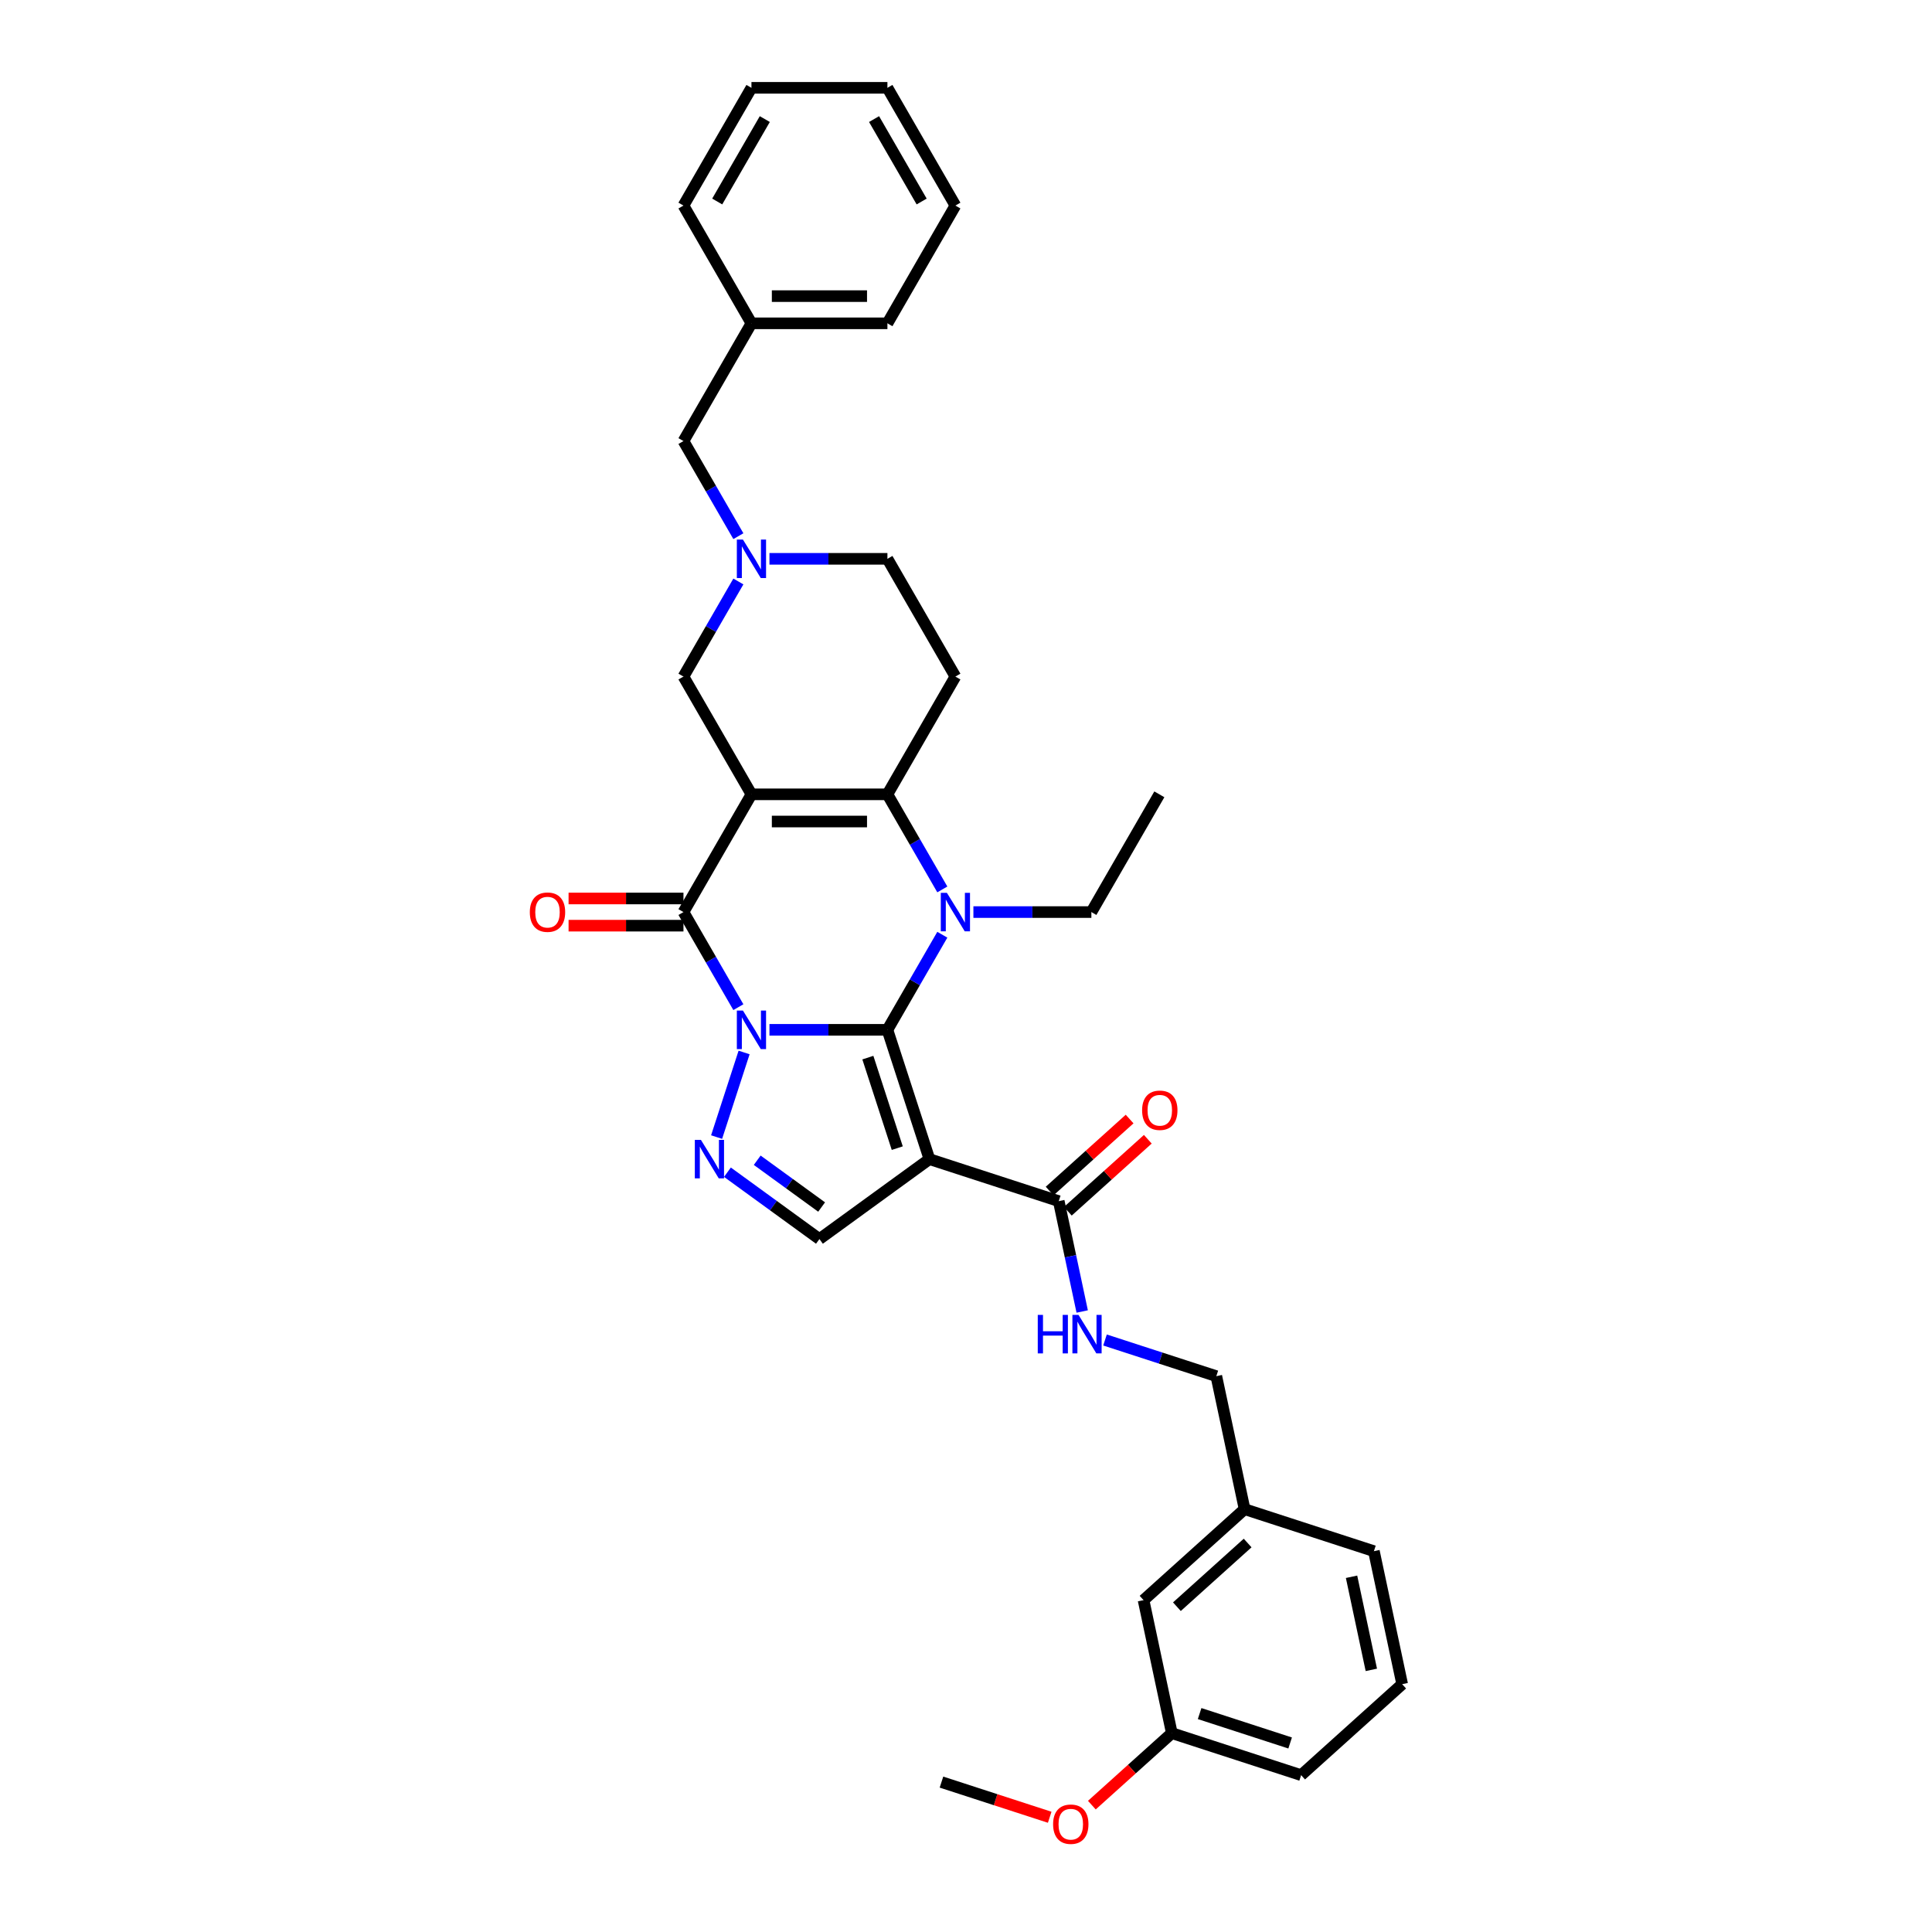 <?xml version='1.0' encoding='iso-8859-1'?>
<svg version='1.1' baseProfile='full'
              xmlns='http://www.w3.org/2000/svg'
                      xmlns:rdkit='http://www.rdkit.org/xml'
                      xmlns:xlink='http://www.w3.org/1999/xlink'
                  xml:space='preserve'
width='1000px' height='1000px' viewBox='0 0 1000 1000'>
<!-- END OF HEADER -->
<rect style='opacity:1.0;fill:#FFFFFF;stroke:none' width='1000' height='1000' x='0' y='0'> </rect>
<path class='bond-0' d='M 398.267,533.035 L 428.796,533.035' style='fill:none;fill-rule:evenodd;stroke:#0000FF;stroke-width:6px;stroke-linecap:butt;stroke-linejoin:miter;stroke-opacity:1' />
<path class='bond-0' d='M 428.796,533.035 L 459.325,533.035' style='fill:none;fill-rule:evenodd;stroke:#000000;stroke-width:6px;stroke-linecap:butt;stroke-linejoin:miter;stroke-opacity:1' />
<path class='bond-3' d='M 382.18,521.31 L 367.971,496.699' style='fill:none;fill-rule:evenodd;stroke:#0000FF;stroke-width:6px;stroke-linecap:butt;stroke-linejoin:miter;stroke-opacity:1' />
<path class='bond-3' d='M 367.971,496.699 L 353.761,472.087' style='fill:none;fill-rule:evenodd;stroke:#000000;stroke-width:6px;stroke-linecap:butt;stroke-linejoin:miter;stroke-opacity:1' />
<path class='bond-6' d='M 385.14,544.76 L 370.911,588.55' style='fill:none;fill-rule:evenodd;stroke:#0000FF;stroke-width:6px;stroke-linecap:butt;stroke-linejoin:miter;stroke-opacity:1' />
<path class='bond-2' d='M 459.325,533.035 L 473.535,508.423' style='fill:none;fill-rule:evenodd;stroke:#000000;stroke-width:6px;stroke-linecap:butt;stroke-linejoin:miter;stroke-opacity:1' />
<path class='bond-2' d='M 473.535,508.423 L 487.744,483.812' style='fill:none;fill-rule:evenodd;stroke:#0000FF;stroke-width:6px;stroke-linecap:butt;stroke-linejoin:miter;stroke-opacity:1' />
<path class='bond-5' d='M 459.325,533.035 L 481.073,599.967' style='fill:none;fill-rule:evenodd;stroke:#000000;stroke-width:6px;stroke-linecap:butt;stroke-linejoin:miter;stroke-opacity:1' />
<path class='bond-5' d='M 449.201,547.424 L 464.424,594.276' style='fill:none;fill-rule:evenodd;stroke:#000000;stroke-width:6px;stroke-linecap:butt;stroke-linejoin:miter;stroke-opacity:1' />
<path class='bond-1' d='M 388.949,411.14 L 353.761,472.087' style='fill:none;fill-rule:evenodd;stroke:#000000;stroke-width:6px;stroke-linecap:butt;stroke-linejoin:miter;stroke-opacity:1' />
<path class='bond-4' d='M 388.949,411.14 L 459.325,411.14' style='fill:none;fill-rule:evenodd;stroke:#000000;stroke-width:6px;stroke-linecap:butt;stroke-linejoin:miter;stroke-opacity:1' />
<path class='bond-4' d='M 399.506,425.215 L 448.769,425.215' style='fill:none;fill-rule:evenodd;stroke:#000000;stroke-width:6px;stroke-linecap:butt;stroke-linejoin:miter;stroke-opacity:1' />
<path class='bond-11' d='M 388.949,411.14 L 353.761,350.192' style='fill:none;fill-rule:evenodd;stroke:#000000;stroke-width:6px;stroke-linecap:butt;stroke-linejoin:miter;stroke-opacity:1' />
<path class='bond-17' d='M 503.831,472.087 L 534.36,472.087' style='fill:none;fill-rule:evenodd;stroke:#0000FF;stroke-width:6px;stroke-linecap:butt;stroke-linejoin:miter;stroke-opacity:1' />
<path class='bond-17' d='M 534.36,472.087 L 564.89,472.087' style='fill:none;fill-rule:evenodd;stroke:#000000;stroke-width:6px;stroke-linecap:butt;stroke-linejoin:miter;stroke-opacity:1' />
<path class='bond-35' d='M 487.744,460.363 L 473.535,435.751' style='fill:none;fill-rule:evenodd;stroke:#0000FF;stroke-width:6px;stroke-linecap:butt;stroke-linejoin:miter;stroke-opacity:1' />
<path class='bond-35' d='M 473.535,435.751 L 459.325,411.14' style='fill:none;fill-rule:evenodd;stroke:#000000;stroke-width:6px;stroke-linecap:butt;stroke-linejoin:miter;stroke-opacity:1' />
<path class='bond-13' d='M 353.761,465.05 L 324.027,465.05' style='fill:none;fill-rule:evenodd;stroke:#000000;stroke-width:6px;stroke-linecap:butt;stroke-linejoin:miter;stroke-opacity:1' />
<path class='bond-13' d='M 324.027,465.05 L 294.293,465.05' style='fill:none;fill-rule:evenodd;stroke:#FF0000;stroke-width:6px;stroke-linecap:butt;stroke-linejoin:miter;stroke-opacity:1' />
<path class='bond-13' d='M 353.761,479.125 L 324.027,479.125' style='fill:none;fill-rule:evenodd;stroke:#000000;stroke-width:6px;stroke-linecap:butt;stroke-linejoin:miter;stroke-opacity:1' />
<path class='bond-13' d='M 324.027,479.125 L 294.293,479.125' style='fill:none;fill-rule:evenodd;stroke:#FF0000;stroke-width:6px;stroke-linecap:butt;stroke-linejoin:miter;stroke-opacity:1' />
<path class='bond-9' d='M 459.325,411.14 L 494.513,350.192' style='fill:none;fill-rule:evenodd;stroke:#000000;stroke-width:6px;stroke-linecap:butt;stroke-linejoin:miter;stroke-opacity:1' />
<path class='bond-8' d='M 481.073,599.967 L 548.004,621.714' style='fill:none;fill-rule:evenodd;stroke:#000000;stroke-width:6px;stroke-linecap:butt;stroke-linejoin:miter;stroke-opacity:1' />
<path class='bond-34' d='M 481.073,599.967 L 424.137,641.333' style='fill:none;fill-rule:evenodd;stroke:#000000;stroke-width:6px;stroke-linecap:butt;stroke-linejoin:miter;stroke-opacity:1' />
<path class='bond-7' d='M 376.52,606.736 L 400.328,624.035' style='fill:none;fill-rule:evenodd;stroke:#0000FF;stroke-width:6px;stroke-linecap:butt;stroke-linejoin:miter;stroke-opacity:1' />
<path class='bond-7' d='M 400.328,624.035 L 424.137,641.333' style='fill:none;fill-rule:evenodd;stroke:#000000;stroke-width:6px;stroke-linecap:butt;stroke-linejoin:miter;stroke-opacity:1' />
<path class='bond-7' d='M 391.935,600.539 L 408.602,612.647' style='fill:none;fill-rule:evenodd;stroke:#0000FF;stroke-width:6px;stroke-linecap:butt;stroke-linejoin:miter;stroke-opacity:1' />
<path class='bond-7' d='M 408.602,612.647 L 425.268,624.756' style='fill:none;fill-rule:evenodd;stroke:#000000;stroke-width:6px;stroke-linecap:butt;stroke-linejoin:miter;stroke-opacity:1' />
<path class='bond-12' d='M 548.004,621.714 L 554.074,650.271' style='fill:none;fill-rule:evenodd;stroke:#000000;stroke-width:6px;stroke-linecap:butt;stroke-linejoin:miter;stroke-opacity:1' />
<path class='bond-12' d='M 554.074,650.271 L 560.144,678.828' style='fill:none;fill-rule:evenodd;stroke:#0000FF;stroke-width:6px;stroke-linecap:butt;stroke-linejoin:miter;stroke-opacity:1' />
<path class='bond-15' d='M 552.714,626.944 L 573.409,608.309' style='fill:none;fill-rule:evenodd;stroke:#000000;stroke-width:6px;stroke-linecap:butt;stroke-linejoin:miter;stroke-opacity:1' />
<path class='bond-15' d='M 573.409,608.309 L 594.105,589.675' style='fill:none;fill-rule:evenodd;stroke:#FF0000;stroke-width:6px;stroke-linecap:butt;stroke-linejoin:miter;stroke-opacity:1' />
<path class='bond-15' d='M 543.295,616.484 L 563.991,597.85' style='fill:none;fill-rule:evenodd;stroke:#000000;stroke-width:6px;stroke-linecap:butt;stroke-linejoin:miter;stroke-opacity:1' />
<path class='bond-15' d='M 563.991,597.85 L 584.687,579.215' style='fill:none;fill-rule:evenodd;stroke:#FF0000;stroke-width:6px;stroke-linecap:butt;stroke-linejoin:miter;stroke-opacity:1' />
<path class='bond-36' d='M 494.513,350.192 L 459.325,289.245' style='fill:none;fill-rule:evenodd;stroke:#000000;stroke-width:6px;stroke-linecap:butt;stroke-linejoin:miter;stroke-opacity:1' />
<path class='bond-10' d='M 382.18,300.969 L 367.971,325.581' style='fill:none;fill-rule:evenodd;stroke:#0000FF;stroke-width:6px;stroke-linecap:butt;stroke-linejoin:miter;stroke-opacity:1' />
<path class='bond-10' d='M 367.971,325.581 L 353.761,350.192' style='fill:none;fill-rule:evenodd;stroke:#000000;stroke-width:6px;stroke-linecap:butt;stroke-linejoin:miter;stroke-opacity:1' />
<path class='bond-14' d='M 398.267,289.245 L 428.796,289.245' style='fill:none;fill-rule:evenodd;stroke:#0000FF;stroke-width:6px;stroke-linecap:butt;stroke-linejoin:miter;stroke-opacity:1' />
<path class='bond-14' d='M 428.796,289.245 L 459.325,289.245' style='fill:none;fill-rule:evenodd;stroke:#000000;stroke-width:6px;stroke-linecap:butt;stroke-linejoin:miter;stroke-opacity:1' />
<path class='bond-16' d='M 382.18,277.52 L 367.971,252.909' style='fill:none;fill-rule:evenodd;stroke:#0000FF;stroke-width:6px;stroke-linecap:butt;stroke-linejoin:miter;stroke-opacity:1' />
<path class='bond-16' d='M 367.971,252.909 L 353.761,228.297' style='fill:none;fill-rule:evenodd;stroke:#000000;stroke-width:6px;stroke-linecap:butt;stroke-linejoin:miter;stroke-opacity:1' />
<path class='bond-18' d='M 571.954,693.58 L 600.761,702.94' style='fill:none;fill-rule:evenodd;stroke:#0000FF;stroke-width:6px;stroke-linecap:butt;stroke-linejoin:miter;stroke-opacity:1' />
<path class='bond-18' d='M 600.761,702.94 L 629.568,712.3' style='fill:none;fill-rule:evenodd;stroke:#000000;stroke-width:6px;stroke-linecap:butt;stroke-linejoin:miter;stroke-opacity:1' />
<path class='bond-22' d='M 353.761,228.297 L 388.949,167.35' style='fill:none;fill-rule:evenodd;stroke:#000000;stroke-width:6px;stroke-linecap:butt;stroke-linejoin:miter;stroke-opacity:1' />
<path class='bond-30' d='M 564.89,472.087 L 600.078,411.14' style='fill:none;fill-rule:evenodd;stroke:#000000;stroke-width:6px;stroke-linecap:butt;stroke-linejoin:miter;stroke-opacity:1' />
<path class='bond-20' d='M 629.568,712.3 L 644.2,781.138' style='fill:none;fill-rule:evenodd;stroke:#000000;stroke-width:6px;stroke-linecap:butt;stroke-linejoin:miter;stroke-opacity:1' />
<path class='bond-19' d='M 591.901,828.229 L 644.2,781.138' style='fill:none;fill-rule:evenodd;stroke:#000000;stroke-width:6px;stroke-linecap:butt;stroke-linejoin:miter;stroke-opacity:1' />
<path class='bond-19' d='M 609.164,831.625 L 645.773,798.662' style='fill:none;fill-rule:evenodd;stroke:#000000;stroke-width:6px;stroke-linecap:butt;stroke-linejoin:miter;stroke-opacity:1' />
<path class='bond-21' d='M 591.901,828.229 L 606.533,897.067' style='fill:none;fill-rule:evenodd;stroke:#000000;stroke-width:6px;stroke-linecap:butt;stroke-linejoin:miter;stroke-opacity:1' />
<path class='bond-25' d='M 644.2,781.138 L 711.132,802.885' style='fill:none;fill-rule:evenodd;stroke:#000000;stroke-width:6px;stroke-linecap:butt;stroke-linejoin:miter;stroke-opacity:1' />
<path class='bond-23' d='M 606.533,897.067 L 585.837,915.702' style='fill:none;fill-rule:evenodd;stroke:#000000;stroke-width:6px;stroke-linecap:butt;stroke-linejoin:miter;stroke-opacity:1' />
<path class='bond-23' d='M 585.837,915.702 L 565.141,934.336' style='fill:none;fill-rule:evenodd;stroke:#FF0000;stroke-width:6px;stroke-linecap:butt;stroke-linejoin:miter;stroke-opacity:1' />
<path class='bond-38' d='M 606.533,897.067 L 673.464,918.815' style='fill:none;fill-rule:evenodd;stroke:#000000;stroke-width:6px;stroke-linecap:butt;stroke-linejoin:miter;stroke-opacity:1' />
<path class='bond-38' d='M 620.922,886.943 L 667.774,902.166' style='fill:none;fill-rule:evenodd;stroke:#000000;stroke-width:6px;stroke-linecap:butt;stroke-linejoin:miter;stroke-opacity:1' />
<path class='bond-27' d='M 388.949,167.35 L 459.325,167.35' style='fill:none;fill-rule:evenodd;stroke:#000000;stroke-width:6px;stroke-linecap:butt;stroke-linejoin:miter;stroke-opacity:1' />
<path class='bond-27' d='M 399.506,153.274 L 448.769,153.274' style='fill:none;fill-rule:evenodd;stroke:#000000;stroke-width:6px;stroke-linecap:butt;stroke-linejoin:miter;stroke-opacity:1' />
<path class='bond-28' d='M 388.949,167.35 L 353.761,106.402' style='fill:none;fill-rule:evenodd;stroke:#000000;stroke-width:6px;stroke-linecap:butt;stroke-linejoin:miter;stroke-opacity:1' />
<path class='bond-29' d='M 543.325,940.614 L 515.313,931.512' style='fill:none;fill-rule:evenodd;stroke:#FF0000;stroke-width:6px;stroke-linecap:butt;stroke-linejoin:miter;stroke-opacity:1' />
<path class='bond-29' d='M 515.313,931.512 L 487.301,922.411' style='fill:none;fill-rule:evenodd;stroke:#000000;stroke-width:6px;stroke-linecap:butt;stroke-linejoin:miter;stroke-opacity:1' />
<path class='bond-24' d='M 725.764,871.724 L 711.132,802.885' style='fill:none;fill-rule:evenodd;stroke:#000000;stroke-width:6px;stroke-linecap:butt;stroke-linejoin:miter;stroke-opacity:1' />
<path class='bond-24' d='M 709.802,864.324 L 699.559,816.138' style='fill:none;fill-rule:evenodd;stroke:#000000;stroke-width:6px;stroke-linecap:butt;stroke-linejoin:miter;stroke-opacity:1' />
<path class='bond-26' d='M 725.764,871.724 L 673.464,918.815' style='fill:none;fill-rule:evenodd;stroke:#000000;stroke-width:6px;stroke-linecap:butt;stroke-linejoin:miter;stroke-opacity:1' />
<path class='bond-32' d='M 459.325,167.35 L 494.513,106.402' style='fill:none;fill-rule:evenodd;stroke:#000000;stroke-width:6px;stroke-linecap:butt;stroke-linejoin:miter;stroke-opacity:1' />
<path class='bond-31' d='M 353.761,106.402 L 388.949,45.455' style='fill:none;fill-rule:evenodd;stroke:#000000;stroke-width:6px;stroke-linecap:butt;stroke-linejoin:miter;stroke-opacity:1' />
<path class='bond-31' d='M 371.229,104.298 L 395.86,61.634' style='fill:none;fill-rule:evenodd;stroke:#000000;stroke-width:6px;stroke-linecap:butt;stroke-linejoin:miter;stroke-opacity:1' />
<path class='bond-33' d='M 388.949,45.455 L 459.325,45.455' style='fill:none;fill-rule:evenodd;stroke:#000000;stroke-width:6px;stroke-linecap:butt;stroke-linejoin:miter;stroke-opacity:1' />
<path class='bond-37' d='M 494.513,106.402 L 459.325,45.455' style='fill:none;fill-rule:evenodd;stroke:#000000;stroke-width:6px;stroke-linecap:butt;stroke-linejoin:miter;stroke-opacity:1' />
<path class='bond-37' d='M 477.046,104.298 L 452.414,61.634' style='fill:none;fill-rule:evenodd;stroke:#000000;stroke-width:6px;stroke-linecap:butt;stroke-linejoin:miter;stroke-opacity:1' />
<path  class='atom-0' d='M 384.544 523.07
L 391.075 533.626
Q 391.722 534.668, 392.764 536.554
Q 393.805 538.44, 393.861 538.552
L 393.861 523.07
L 396.508 523.07
L 396.508 543
L 393.777 543
L 386.768 531.458
Q 385.951 530.107, 385.078 528.559
Q 384.234 527.011, 383.981 526.532
L 383.981 543
L 381.391 543
L 381.391 523.07
L 384.544 523.07
' fill='#0000FF'/>
<path  class='atom-3' d='M 490.108 462.122
L 496.639 472.678
Q 497.286 473.72, 498.328 475.606
Q 499.369 477.492, 499.426 477.605
L 499.426 462.122
L 502.072 462.122
L 502.072 482.053
L 499.341 482.053
L 492.332 470.511
Q 491.515 469.16, 490.643 467.611
Q 489.798 466.063, 489.545 465.585
L 489.545 482.053
L 486.955 482.053
L 486.955 462.122
L 490.108 462.122
' fill='#0000FF'/>
<path  class='atom-7' d='M 362.796 590.001
L 369.327 600.558
Q 369.975 601.599, 371.016 603.485
Q 372.058 605.371, 372.114 605.484
L 372.114 590.001
L 374.76 590.001
L 374.76 609.932
L 372.03 609.932
L 365.02 598.39
Q 364.204 597.039, 363.331 595.491
Q 362.487 593.942, 362.233 593.464
L 362.233 609.932
L 359.643 609.932
L 359.643 590.001
L 362.796 590.001
' fill='#0000FF'/>
<path  class='atom-11' d='M 384.544 279.279
L 391.075 289.836
Q 391.722 290.877, 392.764 292.764
Q 393.805 294.65, 393.861 294.762
L 393.861 279.279
L 396.508 279.279
L 396.508 299.21
L 393.777 299.21
L 386.768 287.668
Q 385.951 286.317, 385.078 284.769
Q 384.234 283.221, 383.981 282.742
L 383.981 299.21
L 381.391 299.21
L 381.391 279.279
L 384.544 279.279
' fill='#0000FF'/>
<path  class='atom-13' d='M 537.146 680.587
L 539.849 680.587
L 539.849 689.06
L 550.039 689.06
L 550.039 680.587
L 552.742 680.587
L 552.742 700.518
L 550.039 700.518
L 550.039 691.312
L 539.849 691.312
L 539.849 700.518
L 537.146 700.518
L 537.146 680.587
' fill='#0000FF'/>
<path  class='atom-13' d='M 558.231 680.587
L 564.762 691.143
Q 565.409 692.185, 566.451 694.071
Q 567.492 695.957, 567.549 696.07
L 567.549 680.587
L 570.195 680.587
L 570.195 700.518
L 567.464 700.518
L 560.455 688.976
Q 559.638 687.625, 558.766 686.076
Q 557.921 684.528, 557.668 684.05
L 557.668 700.518
L 555.078 700.518
L 555.078 680.587
L 558.231 680.587
' fill='#0000FF'/>
<path  class='atom-14' d='M 274.236 472.144
Q 274.236 467.358, 276.601 464.684
Q 278.965 462.009, 283.385 462.009
Q 287.805 462.009, 290.169 464.684
Q 292.534 467.358, 292.534 472.144
Q 292.534 476.986, 290.141 479.744
Q 287.748 482.475, 283.385 482.475
Q 278.993 482.475, 276.601 479.744
Q 274.236 477.014, 274.236 472.144
M 283.385 480.223
Q 286.425 480.223, 288.058 478.196
Q 289.719 476.141, 289.719 472.144
Q 289.719 468.231, 288.058 466.26
Q 286.425 464.262, 283.385 464.262
Q 280.345 464.262, 278.684 466.232
Q 277.051 468.203, 277.051 472.144
Q 277.051 476.169, 278.684 478.196
Q 280.345 480.223, 283.385 480.223
' fill='#FF0000'/>
<path  class='atom-16' d='M 591.155 574.679
Q 591.155 569.894, 593.52 567.22
Q 595.885 564.545, 600.304 564.545
Q 604.724 564.545, 607.088 567.22
Q 609.453 569.894, 609.453 574.679
Q 609.453 579.521, 607.06 582.28
Q 604.667 585.011, 600.304 585.011
Q 595.913 585.011, 593.52 582.28
Q 591.155 579.549, 591.155 574.679
M 600.304 582.759
Q 603.344 582.759, 604.977 580.732
Q 606.638 578.677, 606.638 574.679
Q 606.638 570.767, 604.977 568.796
Q 603.344 566.797, 600.304 566.797
Q 597.264 566.797, 595.603 568.768
Q 593.97 570.738, 593.97 574.679
Q 593.97 578.705, 595.603 580.732
Q 597.264 582.759, 600.304 582.759
' fill='#FF0000'/>
<path  class='atom-24' d='M 545.084 944.214
Q 545.084 939.429, 547.449 936.754
Q 549.813 934.08, 554.233 934.08
Q 558.653 934.08, 561.017 936.754
Q 563.382 939.429, 563.382 944.214
Q 563.382 949.056, 560.989 951.815
Q 558.596 954.545, 554.233 954.545
Q 549.841 954.545, 547.449 951.815
Q 545.084 949.084, 545.084 944.214
M 554.233 952.293
Q 557.273 952.293, 558.906 950.267
Q 560.567 948.212, 560.567 944.214
Q 560.567 940.301, 558.906 938.331
Q 557.273 936.332, 554.233 936.332
Q 551.193 936.332, 549.532 938.303
Q 547.899 940.273, 547.899 944.214
Q 547.899 948.24, 549.532 950.267
Q 551.193 952.293, 554.233 952.293
' fill='#FF0000'/>
</svg>
